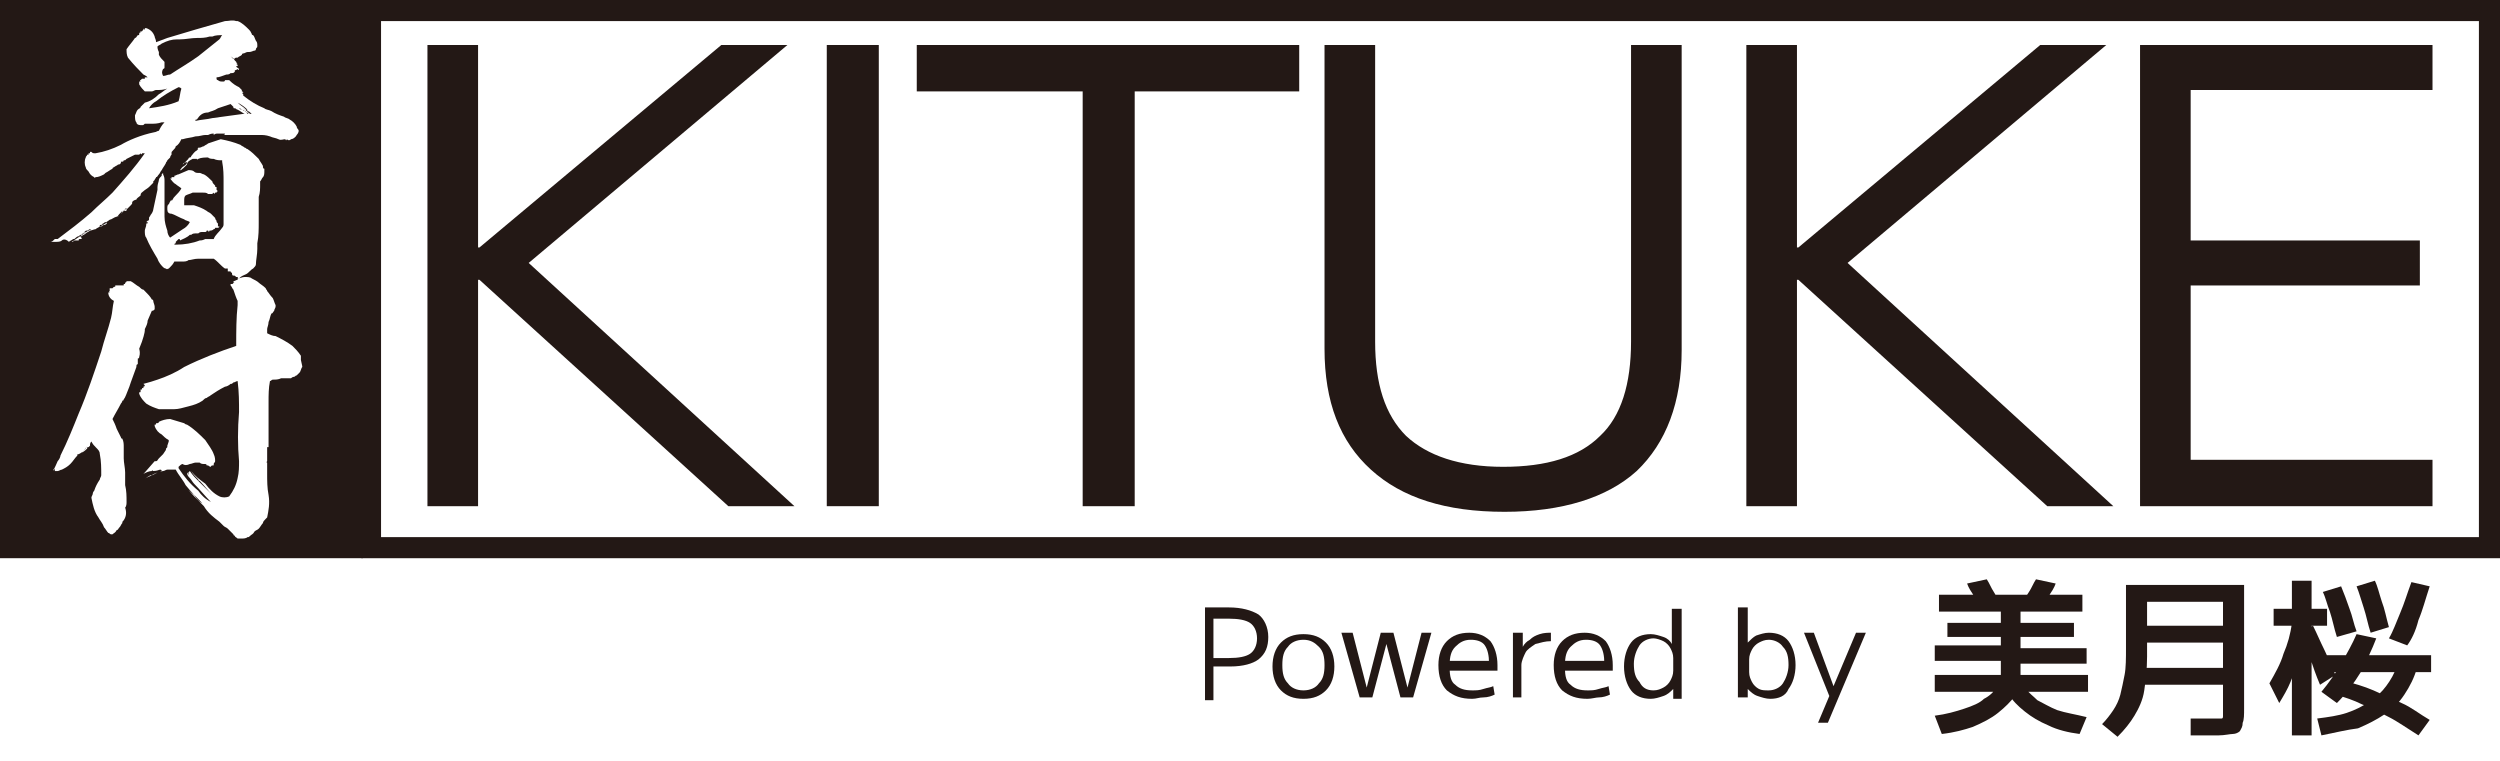 <?xml version="1.0" encoding="utf-8"?>
<!-- Generator: Adobe Illustrator 27.8.1, SVG Export Plug-In . SVG Version: 6.00 Build 0)  -->
<svg version="1.1" id="レイヤー_1" xmlns="http://www.w3.org/2000/svg" xmlns:xlink="http://www.w3.org/1999/xlink" x="0px"
	 y="0px" viewBox="0 0 177.8 54.1" style="enable-background:new 0 0 177.8 54.1;" xml:space="preserve">
<style type="text/css">
	.st0{fill:#231815;}
</style>
<g>
	<g>
		<g>
			<g>
				<g>
					<path class="st0" d="M30.4,36V3.2H34v14.4h0.1L51.3,3.2H56L37.6,18.7L56.5,36h-4.7L34.1,19.9H34V36H30.4z"/>
					<path class="st0" d="M58.8,36V3.2h3.7V36H58.8z"/>
					<path class="st0" d="M77,36V6.5H65.2V3.2h27.2v3.3H80.7V36H77z"/>
					<path class="st0" d="M107,36.4c-4.2,0-7.3-1-9.5-3s-3.3-4.8-3.3-8.6V3.2h3.6v21.1c0,3,0.7,5.2,2.2,6.7c1.5,1.4,3.8,2.2,6.9,2.2
						s5.4-0.7,6.9-2.2c1.5-1.4,2.2-3.7,2.2-6.7V3.2h3.6v21.7c0,3.7-1.1,6.6-3.2,8.6C114.3,35.4,111.1,36.4,107,36.4z"/>
					<path class="st0" d="M124.2,36V3.2h3.6v14.4h0.1l17.2-14.4h4.7l-18.4,15.5L150.3,36h-4.7l-17.7-16.1h-0.1V36H124.2z"/>
					<path class="st0" d="M152.2,36V3.2H173v3.2h-17.2v10.7h16.3v3.2h-16.3v12.4H173V36H152.2z"/>
				</g>
			</g>
			<path class="st0" d="M177.8,39.7H25.7V0h152.1V39.7z M27.1,38.2h149.2V1.5H27.1V38.2z"/>
		</g>
		<g>
			<path class="st0" d="M14.1,4c0.5-0.4,1-0.8,1.5-1.2c0.1-0.1,0.1-0.2,0.2-0.3c-0.2,0-0.5,0-0.7,0.1c-0.1,0-0.1,0-0.2,0
				c-0.3,0.1-0.6,0.1-0.9,0.1l0,0c-0.4,0-0.8,0.1-1.2,0.1c-0.1,0-0.2,0-0.2,0c-0.4,0-0.7,0.1-1.1,0.3c-0.1,0.1-0.2,0.1-0.3,0.2
				c0,0.1,0,0.2,0.1,0.4c0,0.1,0,0.2,0,0.2c0.1,0.2,0.2,0.3,0.4,0.5v0.1c0,0.1,0,0.2,0,0.2l0,0c0,0.1,0,0.1,0,0.1
				c0,0.1-0.1,0.1-0.1,0.1c-0.1,0.2-0.1,0.3,0,0.5c0.2,0,0.3-0.1,0.5-0.1C12.7,4.9,13.4,4.5,14.1,4z"/>
			<path class="st0" d="M14.8,8c-0.4,0-0.6,0.2-0.8,0.5c-0.1,0-0.1,0-0.1,0.1c0.4-0.1,0.8-0.1,1.2-0.2c0.7-0.1,1.5-0.2,2.2-0.3l0,0
				h0.1c-0.2-0.1-0.3-0.2-0.5-0.3c-0.1,0-0.1-0.1-0.2-0.1s-0.1,0-0.1-0.1c-0.1-0.1-0.1-0.1-0.2-0.2c-0.3,0.1-0.6,0.2-0.9,0.3
				C15.2,7.9,15,7.9,14.8,8z"/>
			<path class="st0" d="M8.7,15c0.1,0,0.2-0.1,0.3-0.2c-0.1,0-0.1,0.1-0.1,0.1l0.2-0.2c0,0,0,0-0.1,0.1c0,0.1-0.1,0.1-0.1,0.1
				S8.9,15,8.7,15c0,0.1-0.1,0.2-0.1,0.3c-0.1,0.1-0.1,0.1-0.2,0.1c0,0.1-0.1,0.1-0.1,0.1C8.4,15.3,8.5,15.2,8.7,15
				C8.7,15.1,8.7,15,8.7,15z"/>
			<path class="st0" d="M17.6,8.1L17.6,8.1L17.6,8.1C17.5,8.1,17.6,8.1,17.6,8.1z"/>
			<path class="st0" d="M17.2,7.8L17.2,7.8c0.1,0,0.2,0.1,0.2,0.1c0.1,0,0.1,0.1,0.2,0.2h0.1c-0.1,0-0.1-0.1-0.1-0.1s0,0,0.1,0.1
				l0,0C17.6,8,17.5,8,17.4,7.9C17.3,7.9,17.3,7.8,17.2,7.8c-0.1,0-0.2-0.1-0.2-0.1C17,7.7,17.1,7.7,17.2,7.8
				C17.1,7.8,17.1,7.8,17.2,7.8z"/>
			<path class="st0" d="M12.9,6.3C12.9,6.3,12.9,6.2,12.9,6.3c-0.1-0.1-0.2-0.1-0.2-0.1c-0.6,0.3-1.1,0.6-1.6,1l0,0
				c-0.2,0.1-0.4,0.3-0.5,0.5c0.7-0.1,1.4-0.2,2.1-0.5C12.8,6.9,12.8,6.6,12.9,6.3z"/>
			<path class="st0" d="M0,0v39.7h25.8V0H0z M3.6,17.2c0.1,0,0.2-0.1,0.3-0.2C4,17,4,17,4.1,17c0.8-0.6,1.6-1.2,2.4-1.9l0,0l0,0
				c0.5-0.5,1-0.9,1.5-1.4c0.8-0.9,1.6-1.8,2.3-2.8c-0.1,0-0.1,0-0.2,0c0,0.1-0.1,0.1-0.1,0L9.9,11l0,0l0,0c-0.2,0-0.2,0-0.2,0H9.6
				c-0.2,0.1-0.4,0.2-0.6,0.3l-0.1,0.1H8.8l0,0c0,0.1-0.1,0.1-0.1,0.1H8.6v0.1l0,0c-0.1,0.1-0.1,0.1-0.2,0.1
				c-0.1,0.1-0.2,0.1-0.3,0.2c0,0-0.1,0-0.1,0.1c-0.2,0.1-0.3,0.2-0.5,0.3l-0.1,0.1c-0.2,0.1-0.4,0.2-0.6,0.2c0,0-0.1,0.1-0.1,0
				c-0.2-0.1-0.3-0.2-0.4-0.4c-0.1-0.1-0.2-0.2-0.2-0.3c-0.1-0.2-0.1-0.5,0-0.7c0-0.1,0.1-0.1,0.1-0.2c0,0,0,0,0.1,0v-0.1
				c0,0,0,0,0.1,0v-0.1c0,0,0,0,0.1,0l0,0c0.1,0.1,0.1,0.1,0.3,0.1c0.6-0.1,1.2-0.3,1.8-0.6C9.1,10,10,9.6,11,9.4
				c0.1,0,0.2-0.1,0.3-0.1c0.1-0.2,0.2-0.4,0.4-0.6c-0.1,0-0.1,0-0.2,0c-0.3,0.1-0.5,0.1-0.8,0.1c-0.1,0-0.2,0-0.3,0s-0.1,0-0.1,0
				c-0.1,0.1-0.1,0.1-0.2,0.1c-0.1,0-0.1,0-0.1,0c-0.2,0-0.3-0.1-0.3-0.2C9.6,8.6,9.6,8.4,9.6,8.2C9.7,8,9.7,7.9,9.8,7.8
				C9.9,7.7,10,7.7,10,7.6c0.1-0.1,0.2-0.2,0.3-0.3c0.4-0.1,0.7-0.3,1-0.6c0.2-0.1,0.4-0.3,0.6-0.4c-0.3,0.1-0.5,0.1-0.7,0.1h-0.1
				c-0.1,0-0.2,0.1-0.3,0.1s-0.1,0-0.2,0h-0.1c-0.1,0-0.1,0-0.2,0C10.2,6.4,10,6.2,9.9,6l0,0c0-0.1,0-0.1,0-0.2H10
				c0,0-0.1-0.1,0-0.1l0.1-0.1c0,0,0,0,0.1,0l0,0l0,0h0.1V5.5c0.1,0,0.2,0,0.2,0c-0.1-0.1-0.1-0.1-0.3-0.2C9.9,5,9.5,4.6,9.1,4.1
				C9,3.9,9,3.7,9,3.5C9.2,3.2,9.4,3,9.6,2.7c0.1,0,0.1-0.1,0.2-0.2c0.1,0,0.1,0,0.1-0.1c0,0,0-0.1,0.1-0.1l0,0V2.2
				c0.1,0.1,0.1,0,0.2-0.1c0,0,0,0,0-0.1c0,0.1,0.1,0.1,0.1,0.1V2c0,0,0,0,0.1,0l0,0c0.3,0.1,0.5,0.3,0.6,0.6c0,0.1,0.1,0.2,0.1,0.4
				c0.3-0.1,0.5-0.2,0.8-0.3c1.3-0.4,2.7-0.8,4.1-1.2c0.3,0,0.5-0.1,0.8,0h0.1c0.3,0.1,0.6,0.4,0.8,0.6c0.1,0.1,0.1,0.1,0.2,0.3
				c0,0,0,0.1,0.1,0.1c0.1,0.1,0.1,0.2,0.2,0.4c0.1,0.1,0.1,0.2,0.1,0.4c0,0.1-0.1,0.1-0.1,0.2c0,0.1-0.1,0.1-0.1,0.1
				c-0.1,0-0.2,0.1-0.4,0.1c-0.1,0-0.1,0-0.1,0c-0.1,0-0.2,0.1-0.3,0.1c0,0-0.1,0-0.1,0.1C17.1,4,17,4,16.9,4.1c-0.1,0-0.1,0-0.1,0
				c-0.1,0-0.1,0.1-0.2,0.1C16.4,4,16.4,4,16.4,4c0.1,0.1,0.2,0.1,0.3,0.3l0.1,0.1c0,0.1,0.1,0.1,0.1,0.1c-0.1,0-0.1,0.1,0,0.1v0.1
				h-0.1c0,0.1,0.1,0.1,0.2,0.2c0,0.1-0.1,0.1-0.1,0c0,0-0.1,0.1-0.2,0.1c0,0,0,0,0,0.1l0,0c-0.1,0.1-0.1,0.1-0.3,0.1
				c-0.1,0.1-0.2,0.1-0.3,0.1c-0.3,0.1-0.5,0.2-0.7,0.2c0,0.1,0,0.1,0,0.1c0,0.1,0.1,0.1,0.1,0.1c0.1,0.1,0.2,0.1,0.4,0.1
				c0,0,0.1,0,0.1-0.1c0.1,0,0.2,0,0.3,0l0,0C16.6,6,16.8,6.1,17,6.2c0.1,0.1,0.1,0.1,0.2,0.2c0,0,0,0,0,0.1c0.1,0,0.1,0.1,0.1,0.1
				s0,0-0.1,0l0.1,0.1v0.1c0.5,0.4,1,0.7,1.5,0.9c0.1,0.1,0.3,0.1,0.5,0.2c0.3,0.2,0.6,0.3,0.9,0.4c0.1,0.1,0.3,0.1,0.4,0.2
				C20.8,8.6,21,8.8,21.1,9c0,0.1,0.1,0.2,0.1,0.2c0.1,0.1,0,0.3-0.1,0.4c-0.1,0.2-0.3,0.3-0.4,0.3c-0.1,0.1-0.2,0.1-0.3,0
				c0,0.1-0.1,0.1-0.1,0c-0.2,0-0.3,0.1-0.5,0s-0.4-0.1-0.6-0.2c-0.3-0.1-0.5-0.1-0.7-0.1c-0.3,0-0.6,0-0.8,0c-0.1,0-0.1,0-0.1,0
				c-0.5,0-1,0-1.5,0h-0.2c0,0,0.1,0,0.1-0.1c-0.1,0-0.2,0-0.2,0c-0.1,0-0.1,0-0.2,0l0,0h-0.1l0,0c-0.1,0-0.2,0-0.3,0.1
				c0,0,0,0,0-0.1c-0.1,0-0.1,0-0.1,0.1c0,0,0,0,0.1-0.1c-0.1,0-0.2,0-0.4,0.1c-0.1,0-0.2,0-0.2,0c-0.2,0-0.4,0.1-0.7,0.1l0,0
				c-0.3,0.1-0.6,0.1-0.9,0.2h-0.1l0,0l0,0c-0.1,0.2-0.2,0.4-0.4,0.5c0,0.1-0.1,0.2-0.2,0.3c-0.1,0.1-0.1,0.1-0.1,0.2c0,0,0,0,0,0.1
				c-0.1,0.1-0.1,0.2-0.1,0.2c-0.1,0.1-0.1,0.1-0.2,0.2c0,0.1-0.1,0.1-0.1,0.2c-0.1,0.2-0.2,0.3-0.3,0.5c-0.1,0.1-0.1,0.2-0.2,0.3
				c-0.1,0.1-0.1,0.2-0.2,0.2c0,0.1-0.1,0.1-0.1,0.2l-0.1,0.1V13c-0.1,0.1-0.2,0.2-0.3,0.3s-0.3,0.2-0.4,0.3
				c-0.1,0.1-0.2,0.1-0.2,0.3c-0.1,0.1-0.3,0.2-0.3,0.3c-0.1,0-0.3,0.1-0.3,0.2c0,0.1,0,0.1-0.1,0.2c-0.1,0.1-0.2,0.2-0.3,0.3
				C9,15,9,15,8.9,15H8.8c-0.1,0.1-0.2,0.2-0.3,0.3s-0.1,0.1-0.1,0.1c-0.2,0-0.3,0.1-0.5,0.2c-0.1,0-0.2,0.1-0.3,0.2
				c0,0.1,0,0.1-0.1,0.1c0,0,0,0,0.1,0C7.5,16,7.4,16,7.4,16c-0.1,0-0.1,0.1-0.2,0.1H7.1l0,0l0,0c-0.1,0.1-0.2,0.1-0.3,0.2
				c-0.1,0-0.3,0.1-0.4,0.1c-0.1,0.1-0.2,0.1-0.3,0.2c-0.1,0.1-0.2,0.1-0.3,0.2c0,0,0,0-0.1,0C5.9,17,5.8,17,5.7,17
				c-0.1,0-0.1,0-0.1,0.1c-0.1,0-0.2,0-0.2,0c-0.1,0-0.2,0-0.2,0.1c0,0,0,0-0.1,0C5.4,17,5.7,16.8,6,16.6c0.1-0.1,0.3-0.2,0.5-0.3
				H6.4c-0.1,0-0.1,0.1-0.2,0.1s-0.1,0-0.2,0.1l-0.1,0.1l0,0H5.8c0.1,0,0.2-0.1,0.3-0.1l0,0c-0.1,0.1-0.2,0.1-0.3,0.2
				c-0.1,0-0.1,0-0.2,0.1c-0.1,0-0.2,0.1-0.2,0.1l0,0l0,0C5.3,17,5.3,17,5.2,17c-0.1,0.1-0.2,0.1-0.3,0.2l0,0
				C4.7,17,4.5,17,4.4,17.1S4.1,17.2,4,17.2S3.8,17.2,3.6,17.2L3.6,17.2z M18.4,14.9c0,0.3,0,0.6,0,0.9c0,0.5,0,1-0.1,1.5
				c0,0.1,0,0.3,0,0.4c0,0.4-0.1,0.8-0.1,1.1c0,0.1-0.1,0.2-0.2,0.3c-0.2,0.1-0.3,0.3-0.5,0.4s-0.3,0.1-0.5,0.3
				c-0.1,0-0.1-0.1-0.1-0.1h-0.1c-0.1-0.1-0.1-0.1-0.2-0.1s-0.1-0.1-0.1-0.2c0,0-0.1,0-0.1-0.1l0,0l0,0h-0.1l0,0l0,0l0,0
				c0,0,0,0-0.1,0l0,0v-0.1v-0.1h-0.1l0,0H16c-0.3-0.2-0.5-0.5-0.8-0.7c-0.1,0-0.1,0-0.2,0c-0.3,0-0.5,0-0.7,0c-0.1,0-0.1,0-0.2,0
				c-0.3,0-0.5,0.1-0.7,0.1c-0.1,0.1-0.3,0.1-0.4,0.1c-0.1,0-0.1,0-0.1,0h-0.1c-0.1,0-0.1,0-0.1,0c-0.1,0-0.2,0-0.3,0
				c-0.1,0.2-0.2,0.3-0.3,0.4L12,19.1c-0.1,0-0.1,0.1-0.2,0c0,0-0.1,0-0.2-0.1c-0.1-0.1-0.3-0.3-0.4-0.6c-0.3-0.5-0.6-1-0.8-1.5
				c-0.1-0.1-0.1-0.3-0.1-0.5c0-0.1,0.1-0.3,0.1-0.4v-0.1c0.1,0,0.1,0,0.1-0.1l0,0c0,0,0,0-0.1,0c0,0,0,0,0.1-0.1l0,0
				c0,0,0.1,0,0.1-0.1l0,0v-0.1c0-0.1,0.1-0.1,0.1-0.2c0.1-0.1,0.2-0.3,0.2-0.4c0.1-0.5,0.2-0.9,0.3-1.4l0,0c0,0,0,0,0-0.1v-0.1l0,0
				c0-0.2,0.1-0.4,0.1-0.5s0.1-0.2,0.2-0.3v-0.1l0,0l0.1-0.1c0,0.1,0,0.1,0,0.1c0.1,0.2,0.1,0.3,0.1,0.5c0,0.1,0,0.2,0,0.2
				c0,0.1,0,0.2,0,0.3s0,0.2,0,0.4c0,0.4,0,0.8,0,1.2c0,0.1,0,0.2,0,0.4c0,0.4,0.1,0.7,0.2,1c0,0.2,0.1,0.4,0.2,0.5
				c0.3-0.2,0.6-0.4,0.9-0.6c0.2-0.1,0.4-0.3,0.5-0.5c-0.1-0.1-0.3-0.1-0.4-0.2c-0.3-0.1-0.6-0.3-0.9-0.4c-0.2,0-0.3-0.1-0.3-0.3
				c0-0.1,0-0.2,0-0.3c0,0,0,0,0-0.1c0,0.1,0,0.2,0,0.3c0-0.1,0-0.2,0.1-0.3v0.1c0,0,0,0,0-0.1c0,0,0,0,0,0.1c0-0.1,0.1-0.3,0.2-0.4
				v0.1c0.1-0.1,0.1-0.2,0.2-0.3c0,0-0.1,0.1-0.1,0.2l0,0l0,0c0-0.1,0.1-0.2,0.2-0.3c0.1-0.1,0.3-0.3,0.4-0.5
				c-0.1-0.1-0.3-0.2-0.4-0.3c-0.2-0.1-0.3-0.3-0.4-0.4h0.1c0,0,0,0,0-0.1l0,0l0,0h0.1h0.1c0,0,0,0,0-0.1c0.1,0,0.2-0.1,0.3-0.1
				c0.2-0.1,0.5-0.2,0.7-0.3c0.1,0,0.3,0,0.4,0.1c0.1,0.1,0.2,0.1,0.4,0.1c0.1,0,0.2,0.1,0.3,0.1c0.2,0.1,0.4,0.3,0.6,0.5
				c0,0.1,0.1,0.2,0.2,0.3c0,0.1,0,0.1,0.1,0.1c0,0,0,0,0,0.1v0.1l0.1,0.1c-0.1,0-0.1,0.1-0.1,0.1h-0.1c0,0.1-0.1,0.1-0.1,0l0,0
				c-0.1,0.1-0.1,0.1-0.2,0.1c-0.1,0-0.1,0-0.2,0c-0.1-0.1-0.2-0.1-0.4-0.1c-0.1,0-0.2,0-0.3,0s-0.1,0-0.2,0h-0.1
				c-0.1,0-0.1,0-0.1,0c-0.2,0.1-0.3,0.1-0.5,0.2c-0.1,0.1-0.1,0.2-0.1,0.4v0.2v0.1c0.2,0,0.5,0,0.7,0c0.3,0.1,0.6,0.2,0.9,0.4
				c0.1,0.1,0.2,0.1,0.3,0.2c0.1,0.1,0.2,0.2,0.3,0.3c0,0.1,0.1,0.2,0.1,0.2c0,0.1,0,0.1,0.1,0.2c0,0.1,0,0.1,0,0.2c0,0,0,0,0.1,0
				c0,0.1-0.1,0.1-0.1,0.1c-0.1,0-0.2,0-0.2,0s0,0.1-0.1,0.1c-0.1,0.1-0.2,0.1-0.3,0.1c0,0.1-0.1,0.1-0.1,0c0,0,0,0-0.1,0
				c0,0.1-0.1,0.1-0.1,0.1h-0.1c0,0,0,0-0.1,0s-0.2,0-0.3,0.1H14c-0.2,0-0.3,0-0.4,0.1h-0.1c-0.2,0.2-0.5,0.3-0.7,0.4
				c0-0.1,0-0.1-0.1-0.1c-0.1,0.1-0.2,0.2-0.2,0.2v0.1c0,0-0.1,0-0.1,0.1c0,0,0,0,0.1,0c0.6,0,1.2-0.1,1.7-0.3c0.1,0,0.2,0,0.4-0.1
				c0.1,0,0.4,0,0.6,0l0,0c0.1-0.3,0.4-0.5,0.6-0.8c0.1-0.1,0.1-0.2,0.1-0.3c0-0.6,0-1.2,0-1.8c0-0.4,0-0.8,0-1.2s0-0.9-0.1-1.4
				v-0.1c-0.2,0-0.4,0-0.6-0.1c-0.1,0-0.3,0-0.4-0.1c-0.2,0-0.5,0-0.7,0.1c0,0-0.1,0.1-0.1,0c-0.1,0-0.2,0-0.3,0
				c-0.2,0.1-0.4,0.2-0.4,0.4c-0.1,0.1-0.2,0.2-0.3,0.3l0,0c-0.1,0.1-0.1,0.1-0.2,0.1c0.1-0.1,0.1-0.2,0.3-0.3
				c0.1-0.1,0.2-0.1,0.2-0.3c-0.1,0.1-0.1,0.1-0.1,0.1s0,0,0-0.1c-0.1,0.1-0.1,0.1-0.2,0.2c0-0.1,0.1-0.1,0.2-0.2l0,0
				c0.1-0.1,0.1-0.1,0.2-0.2l0,0l0,0c0,0,0-0.1,0.1-0.1c0,0,0.1,0,0.1-0.1c0.1-0.1,0.2-0.3,0.4-0.4l0.1-0.1H14c0,0,0.1,0,0.1-0.1
				l0,0c0,0,0,0,0.1,0s0.2-0.1,0.3-0.1c0.1-0.1,0.2-0.1,0.3-0.2c0.3-0.1,0.6-0.2,0.9-0.3c0.5,0.1,0.9,0.2,1.4,0.4
				c0.1,0.1,0.2,0.1,0.3,0.2c0.1,0,0.1,0.1,0.2,0.1c0.3,0.2,0.5,0.4,0.8,0.7c0.1,0.2,0.2,0.3,0.3,0.5c0,0.1,0,0.2,0.1,0.2
				c0,0.1,0,0.2,0,0.2c0,0.1,0,0.3-0.1,0.4c-0.1,0.1-0.1,0.2-0.2,0.3c0,0.1,0,0.1,0,0.1v0.1c0,0.3,0,0.6-0.1,0.9
				C18.4,14.6,18.4,14.7,18.4,14.9z M12.8,12.3L12.8,12.3L12.8,12.3L12.8,12.3z M12.9,12.1c0,0,0-0.1,0.1-0.1s0.1-0.1,0.1-0.1
				C13,12,13,12,12.9,12.1z M13.4,11.4L13.4,11.4L13.4,11.4L13.4,11.4z M9.9,25.4c0,0,0,0.1-0.1,0.1v0.1v0.1c0,0,0,0,0,0.1
				c0,0,0,0,0,0.1c-0.1,0-0.1,0.1-0.1,0.2l-0.4,1.1l-0.1,0.3C9,28,8.9,28.3,8.8,28.4l0,0c0,0.1-0.1,0.1-0.1,0.1
				c0,0.1-0.1,0.2-0.1,0.2l0,0c-0.2,0.4-0.4,0.7-0.6,1.1c0.1,0.2,0.2,0.4,0.3,0.7c0.1,0.2,0.2,0.4,0.3,0.6c0,0,0,0.1,0.1,0.1
				c0.1,0.2,0.1,0.4,0.1,0.6v0.1c0,0.2,0,0.5,0,0.7c0,0.3,0.1,0.7,0.1,1s0,0.6,0,0.9C9,34.9,9,35.3,9,35.7c0,0.1,0,0.3-0.1,0.4
				C9,36.4,9,36.7,8.8,37c-0.1,0.1-0.1,0.1-0.1,0.2c-0.1,0.1-0.1,0.2-0.2,0.3c-0.1,0.1-0.1,0.2-0.2,0.2C8.2,37.9,8.1,37.9,8,38
				c-0.1,0-0.1,0-0.1,0c-0.1,0-0.1-0.1-0.2-0.1c-0.1-0.1-0.2-0.3-0.3-0.4C7.3,37.2,7.1,37,7,36.8c-0.3-0.4-0.4-0.9-0.5-1.4
				c0-0.1,0.1-0.2,0.1-0.3c0,0,0-0.1,0.1-0.2c0.1-0.3,0.2-0.5,0.4-0.8c0-0.1,0.1-0.2,0.1-0.3c0-0.5,0-1-0.1-1.5
				c0-0.2-0.1-0.3-0.3-0.5c-0.1-0.1-0.2-0.2-0.3-0.4c-0.1,0.1-0.1,0.2-0.1,0.3l-0.1,0.1c-0.1,0-0.1,0-0.1,0.1
				C6.1,32,6,32.1,5.8,32.2c0.1-0.1,0.3-0.3,0.4-0.5l0,0C6.1,31.9,6.1,31.9,6,32c-0.1,0.1-0.2,0.2-0.4,0.3c-0.1,0-0.1,0-0.1,0.1
				C5.3,32.6,5.2,32.8,5,33s-0.4,0.3-0.6,0.4c-0.1,0-0.2,0.1-0.3,0.1H4c-0.1,0-0.1,0-0.1,0c0-0.1,0-0.2,0-0.2c0,0.1-0.1,0.1-0.1,0.2
				c0,0,0,0,0-0.1C3.9,33.3,4,33,4.1,32.8c0.1-0.1,0.2-0.3,0.2-0.4l0,0l0,0l0,0c0.5-1,0.9-2,1.3-3C6.2,28,6.7,26.5,7.2,25
				c0.2-0.8,0.5-1.6,0.7-2.4C8,22.2,8,21.8,8.1,21.4c-0.2-0.1-0.4-0.3-0.4-0.6h0.1l-0.1-0.1c0,0.1,0,0.1,0.1,0c0,0,0,0,0-0.1l0,0
				v-0.1c0.1,0,0.1,0,0.2,0l0.1-0.1c0.1,0,0.1,0,0.1-0.1c0.1,0,0.1,0,0.2,0l0,0h0.1l0,0c0.1,0,0.1,0,0.2,0h0.1v-0.1
				c0.1,0,0.1,0,0.1-0.1c0,0,0.1,0,0.1-0.1c0.1,0,0.1,0,0.2,0h0.1c0.2,0.1,0.4,0.3,0.6,0.4c0.1,0.1,0.2,0.2,0.3,0.2l0.1,0.1
				c0.2,0.2,0.4,0.4,0.5,0.6c0.1,0,0.1,0.1,0.1,0.1c0,0.1,0.1,0.3,0.1,0.4s0,0.1,0,0.2c-0.1,0.1-0.1,0.1-0.2,0.1
				c-0.1,0.2-0.2,0.5-0.3,0.7c0,0.2-0.1,0.4-0.2,0.6v0.1l0,0c0,0.1-0.1,0.6-0.4,1.3C10,25.2,9.9,25.3,9.9,25.4L9.9,25.4L9.9,25.4z
				 M21.5,26.1c-0.1,0.1-0.1,0.3-0.2,0.4s-0.1,0.1-0.2,0.2c-0.1,0-0.1,0.1-0.2,0.1s-0.2,0.1-0.2,0.1c-0.1,0-0.2,0-0.2,0
				c-0.1,0-0.1,0-0.2,0s-0.2,0-0.3,0C19.8,27,19.6,27,19.4,27c-0.1,0-0.1,0.1-0.2,0.1c-0.1,0.5-0.1,1-0.1,1.5c0,0.3,0,0.6,0,0.8
				c0,0.4,0,0.7,0,1c0,0.1,0,0.1,0,0.2l0,0l0,0l0,0l0,0l0,0c0,0.1,0,0.2,0,0.3c0,0.1,0,0.1,0,0.2s0,0.1,0,0.2s0,0.1,0,0.2l0,0v0.1
				v0.1l0,0v0.1c0,0,0,0-0.1,0c0,0.1,0,0.1,0,0.1l0,0l0,0c0,0.1,0,0.2,0,0.4c0,0.1,0,0.3,0,0.4l0,0v0.1c0,0-0.1,0.1,0,0.1l0,0
				c0,0.1,0,0.2,0,0.2c0,0.2,0,0.4,0,0.6l0,0c0,0.5,0,1,0.1,1.5c0.1,0.6,0,1.1-0.1,1.6l-0.1,0.1c-0.1,0.1-0.2,0.2-0.2,0.3
				c-0.1,0.1-0.2,0.3-0.3,0.4c-0.1,0.1-0.2,0.1-0.3,0.2C18,38,17.9,38,17.8,38.1s-0.1,0.1-0.2,0.1c-0.1,0.1-0.3,0.1-0.4,0.1
				s-0.2,0-0.3,0c-0.1-0.1-0.2-0.1-0.2-0.2c-0.1,0-0.1-0.1-0.1-0.1c-0.1-0.1-0.3-0.3-0.4-0.4c-0.1-0.1-0.2-0.1-0.3-0.2
				c-0.1-0.1-0.2-0.2-0.3-0.3c-0.4-0.3-0.8-0.6-1.1-1.1l0,0c-0.4-0.4-0.9-0.9-1.3-1.4c-0.2-0.3-0.4-0.6-0.6-0.9
				c0.3,0.6,0.7,1.1,1.2,1.5c0.2,0.3,0.4,0.5,0.6,0.6l0,0c-0.4-0.4-0.8-0.8-1.2-1.3c-0.2-0.4-0.5-0.7-0.7-1.1c-0.1,0-0.2,0-0.3,0
				s-0.2,0-0.3,0s-0.2,0.1-0.3,0.1s-0.3,0.1-0.4,0.1c-0.3,0.2-0.7,0.3-1,0.5l0,0c0,0,0-0.1,0,0c0.2-0.1,0.3-0.2,0.5-0.3
				c0,0,0,0,0.1,0c0.1-0.1,0.2-0.1,0.4-0.2l0,0l0,0h0.1c0.1,0,0.1-0.1,0.2-0.1c0,0,0-0.1-0.1-0.1s-0.2,0.1-0.5,0.1
				c0,0-0.1-0.1-0.1,0c-0.2,0-0.4,0.1-0.6,0.2l0,0l0.1-0.1l0.7-0.8c0,0,0,0,0.1,0s0.1-0.1,0.2-0.2c0.2-0.2,0.3-0.3,0.3-0.3l0.2-0.3
				c0-0.1,0-0.1,0.1-0.2v-0.1l0.1-0.3c0,0,0,0,0-0.1c-0.2-0.1-0.4-0.3-0.5-0.4c-0.2-0.1-0.4-0.3-0.5-0.6l0,0v-0.1
				c0.1,0,0.1,0,0.1-0.1l0,0c0.1,0,0.2,0,0.2-0.1c0.2-0.1,0.5-0.2,0.8-0.2c0.3,0.1,0.7,0.2,1,0.3c0,0,0.1,0.1,0.2,0.1
				c0.5,0.3,0.9,0.7,1.3,1.1c0.2,0.3,0.5,0.7,0.6,1c0.1,0.2,0.1,0.4,0.1,0.5s-0.1,0.1-0.1,0.2c0,0.1,0,0.1,0,0.1
				c-0.1,0-0.2,0-0.2,0.1c-0.1,0-0.2-0.1-0.2-0.1c-0.1,0-0.1,0-0.1,0s0-0.1-0.1-0.1c-0.2,0-0.3,0-0.4-0.1c-0.1,0-0.2,0-0.3,0
				S13.6,33,13.5,33c-0.2,0.1-0.4,0.1-0.5,0c-0.1,0-0.2,0.1-0.3,0.2v0.1c0.4,0.6,0.8,1.1,1.4,1.6c0.2,0.3,0.5,0.6,0.9,0.8l0,0
				c-0.4-0.4-0.8-0.9-1.2-1.3c-0.1-0.1-0.2-0.3-0.3-0.4l0,0c-0.1-0.1-0.2-0.2-0.2-0.4c0.1,0.1,0.1,0.2,0.2,0.3l0,0
				c-0.1-0.1-0.1-0.2-0.1-0.3c0,0,0,0,0.1-0.1c0.2,0.3,0.4,0.5,0.6,0.7c0.4,0.4,0.7,0.7,1,1l0,0c-0.3-0.3-0.6-0.7-0.9-1
				c-0.1,0-0.1-0.1-0.1-0.1c-0.2-0.2-0.4-0.4-0.5-0.6c0.3,0.4,0.6,0.6,1,0.9c0.3,0.4,0.6,0.7,1,0.9c0.2,0.1,0.5,0.1,0.7,0
				c0.3-0.4,0.5-0.8,0.6-1.3c0.1-0.4,0.1-0.8,0.1-1.2c-0.1-1.1-0.1-2.3,0-3.5c0-0.7,0-1.4-0.1-2.2c-0.1,0-0.2,0.1-0.3,0.1
				c-0.1,0.1-0.1,0.1-0.2,0.1c-0.1,0.1-0.3,0.2-0.4,0.2c-0.4,0.2-0.7,0.4-1,0.6c-0.1,0.1-0.2,0.1-0.3,0.2c-0.1,0-0.2,0.1-0.3,0.2
				c-0.3,0.2-0.6,0.3-1,0.4s-0.7,0.2-1,0.2s-0.5,0-0.8,0c-0.1,0-0.2,0-0.3,0c-0.3-0.1-0.6-0.2-0.9-0.4c-0.2-0.2-0.4-0.4-0.5-0.7l0,0
				v-0.1l0,0l0,0c0.1,0,0.1,0,0.1-0.1v-0.1h0.1v-0.1l0,0l0,0h0.1c0,0,0,0,0-0.1c0,0,0.1,0,0.1-0.1c0,0,0,0-0.1-0.1
				c0.4-0.1,0.7-0.2,1-0.3c0.6-0.2,1.3-0.5,1.9-0.9c1.2-0.6,2.5-1.1,3.7-1.5c0,0,0,0,0-0.1c0-0.9,0-1.9,0.1-2.8c0-0.1,0-0.2,0-0.3
				c-0.1-0.2-0.2-0.5-0.3-0.8c-0.1-0.1-0.1-0.2-0.2-0.3l0,0l0,0l0,0c0-0.1,0-0.1,0-0.1l0,0h0.1l0,0c0,0,0.1,0,0.1-0.1l0,0h0.1
				c0,0-0.1,0-0.1-0.1c0.1,0,0.2-0.1,0.3-0.1c0,0,0,0,0-0.1c0.2,0,0.3-0.1,0.5-0.1s0.4,0,0.5,0.1c0.2,0.1,0.4,0.2,0.5,0.3
				c0.1,0.1,0.3,0.2,0.5,0.4c0,0.1,0.1,0.1,0.1,0.2c0.1,0.1,0.2,0.3,0.4,0.5c0.1,0.2,0.1,0.3,0.2,0.5v0.1c0,0.1-0.1,0.2-0.1,0.3l0,0
				c-0.1,0.1-0.1,0.2-0.2,0.2c-0.1,0.2-0.1,0.4-0.2,0.6c0,0.2-0.1,0.4-0.1,0.5s0,0.1,0,0.2s0,0.1,0,0.1c0.2,0.1,0.4,0.2,0.6,0.2
				c0.4,0.2,0.8,0.4,1.2,0.7c0.2,0.2,0.4,0.4,0.6,0.7c0,0.1,0,0.2,0,0.3C21.5,26,21.5,26.1,21.5,26.1z"/>
			<path class="st0" d="M17.3,7.7c0.2,0.1,0.3,0.3,0.5,0.4h0.1c-0.1-0.1-0.2-0.2-0.3-0.2C17.5,7.8,17.4,7.8,17.3,7.7z"/>
			<path class="st0" d="M7.8,15.7c-0.1,0-0.2,0.1-0.3,0.1c-0.1,0-0.1,0.1-0.2,0.1l0,0C7.3,16,7.2,16,7.1,16l0,0v0.1
				C7.4,16,7.6,15.8,7.8,15.7z"/>
			<polygon class="st0" points="16.9,7.3 16.9,7.3 17,7.3 			"/>
			<path class="st0" d="M17.4,7.7C17.5,7.7,17.5,7.7,17.4,7.7c0.1,0.1,0.1,0.1,0.1,0.1c0.1,0,0.1,0.1,0.1,0.1l0,0c0,0-0.1,0-0.1-0.1
				c0,0,0,0,0.1,0c-0.2-0.2-0.5-0.4-0.7-0.5C17.1,7.5,17.3,7.6,17.4,7.7z"/>
		</g>
	</g>
	<g>
		<path class="st0" d="M138.1,52.2l-0.5-1.3c0.8-0.1,1.5-0.3,2.1-0.5s1.1-0.4,1.4-0.7c0.4-0.2,0.7-0.5,0.9-0.8s0.3-0.6,0.3-0.9v-1
			h-4.7v-1.1h4.7v-0.6h-3.8v-1h3.8v-0.8h-4.4v-1.2h10.2v1.2h-4.4v0.8h3.8v1h-3.8v0.8h4.7v1.1h-4.7v1.1c0,0.4-0.1,0.8-0.4,1.2
			c-0.3,0.4-0.7,0.8-1.2,1.2s-1.1,0.7-1.8,1C139.7,51.9,139,52.1,138.1,52.2z M137.6,49.2V48h10.9v1.2H137.6z M140.9,43.3
			c-0.2-0.3-0.3-0.6-0.5-0.9c-0.2-0.3-0.4-0.6-0.5-0.9l1.4-0.3c0.2,0.3,0.3,0.6,0.5,0.9c0.2,0.3,0.3,0.6,0.5,0.9L140.9,43.3z
			 M147.9,52.2c-0.8-0.1-1.6-0.3-2.2-0.6c-0.7-0.3-1.2-0.6-1.7-1s-0.9-0.8-1.1-1.2s-0.4-0.8-0.4-1.2l1.3-0.1c0,0.3,0.1,0.6,0.3,0.9
			c0.2,0.3,0.5,0.5,0.8,0.8c0.4,0.2,0.9,0.5,1.4,0.7c0.6,0.2,1.3,0.3,2.1,0.5L147.9,52.2z M145.1,43.3l-1.4-0.3
			c0.2-0.3,0.4-0.6,0.6-0.9c0.2-0.3,0.3-0.6,0.5-0.9l1.4,0.3c-0.1,0.3-0.3,0.6-0.5,0.9C145.5,42.7,145.3,43,145.1,43.3z"/>
		<path class="st0" d="M150.6,52.4l-1.1-0.9c0.3-0.3,0.6-0.7,0.8-1s0.4-0.7,0.5-1.1c0.1-0.4,0.2-0.9,0.3-1.4s0.1-1.2,0.1-1.9v-4.5
			h8.4v8.8c0,0.4,0,0.8-0.1,1c0,0.3-0.1,0.4-0.2,0.6c-0.1,0.1-0.3,0.2-0.5,0.2s-0.6,0.1-1,0.1c-0.2,0-0.5,0-0.8,0s-0.7,0-1.2,0v-1.2
			c0.5,0,0.9,0,1.2,0s0.5,0,0.6,0c0.2,0,0.3,0,0.4,0s0.1-0.1,0.1-0.2c0-0.1,0-0.2,0-0.4v-1.8h-6v-1.2h6v-1.8h-5.4v-1.2h5.4v-1.7
			h-5.4v3.9c0,0.9-0.1,1.7-0.2,2.4s-0.4,1.3-0.7,1.8C151.5,51.4,151.1,51.9,150.6,52.4z"/>
		<path class="st0" d="M162.1,50l-0.7-1.4c0.4-0.7,0.8-1.4,1-2.1c0.3-0.7,0.5-1.4,0.6-2.2l0.7,0.4c-0.1,0.7-0.2,1.3-0.3,2
			s-0.3,1.3-0.5,1.8C162.7,49,162.4,49.5,162.1,50z M163,52.3v-7.8h-1.3v-1.2h1.3v-2h1.4v2h1.1v1.2h-1.1v7.8H163z M165,48.7
			c-0.3-0.7-0.5-1.3-0.7-1.9c-0.2-0.6-0.5-1.2-0.7-1.8l0.9-0.5c0.3,0.6,0.5,1.1,0.8,1.7c0.3,0.6,0.5,1.2,0.8,1.8L165,48.7z
			 M165.1,52.3l-0.3-1.2c0.8-0.1,1.5-0.2,2.1-0.4s1.2-0.5,1.6-0.8c0.5-0.3,0.9-0.7,1.2-1.1c0.3-0.4,0.6-0.9,0.8-1.5l1.4,0.2
			c-0.2,0.7-0.5,1.3-0.9,1.9c-0.4,0.6-0.8,1-1.4,1.4s-1.2,0.7-1.9,1C166.9,51.9,166.1,52.1,165.1,52.3z M166.2,45.3
			c-0.2-0.6-0.3-1.2-0.5-1.8c-0.2-0.5-0.3-1-0.5-1.4l1.3-0.4c0.2,0.5,0.4,1,0.6,1.6c0.2,0.5,0.3,1.1,0.5,1.6L166.2,45.3z M166.2,50
			l-1.1-0.8c0.5-0.6,1-1.3,1.4-2s0.8-1.4,1.1-2.1l1.4,0.3c-0.3,0.8-0.7,1.6-1.1,2.4C167.4,48.6,166.9,49.3,166.2,50z M165.2,47.8
			v-1.2h7.7v1.2H165.2z M172,52.3c-0.8-0.5-1.5-1-2.1-1.3s-1.3-0.7-1.9-0.9c-0.6-0.3-1.2-0.5-1.9-0.7l0.5-1c0.8,0.2,1.5,0.4,2.2,0.7
			s1.3,0.6,2,0.9c0.7,0.3,1.3,0.8,2,1.2L172,52.3z M168.6,45c-0.2-0.6-0.3-1.2-0.5-1.8s-0.3-1-0.5-1.5l1.3-0.4
			c0.2,0.4,0.3,0.9,0.5,1.5c0.2,0.5,0.3,1.1,0.5,1.8L168.6,45z M171.2,45.9l-1.3-0.5c0.3-0.5,0.5-1.1,0.8-1.8s0.5-1.4,0.8-2.2
			l1.3,0.3c-0.3,0.9-0.5,1.7-0.8,2.4C171.8,44.9,171.5,45.5,171.2,45.9z"/>
	</g>
	<g>
		<path class="st0" d="M85.7,49.6v-6.4h1.7c0.9,0,1.6,0.2,2.1,0.5c0.4,0.3,0.7,0.9,0.7,1.6c0,0.7-0.2,1.2-0.7,1.6
			c-0.4,0.3-1.1,0.5-2,0.5H86v-0.6h1.4c0.7,0,1.2-0.1,1.5-0.3s0.5-0.6,0.5-1.1s-0.2-0.9-0.5-1.1c-0.3-0.2-0.8-0.3-1.5-0.3h-1.1v5.8
			h-0.6V49.6z"/>
		<path class="st0" d="M92.7,49.7c-0.7,0-1.2-0.2-1.6-0.6c-0.4-0.4-0.6-1-0.6-1.7s0.2-1.3,0.6-1.7s0.9-0.6,1.6-0.6s1.2,0.2,1.6,0.6
			s0.6,1,0.6,1.7s-0.2,1.3-0.6,1.7C93.9,49.5,93.4,49.7,92.7,49.7z M92.7,49.1c0.5,0,0.9-0.2,1.1-0.5c0.3-0.3,0.4-0.7,0.4-1.3
			s-0.1-1-0.4-1.3s-0.6-0.5-1.1-0.5s-0.9,0.2-1.1,0.5c-0.3,0.3-0.4,0.7-0.4,1.3s0.1,1,0.4,1.3C91.8,48.9,92.2,49.1,92.7,49.1z"/>
		<path class="st0" d="M96.7,49.6L95.4,45h0.8l1,3.9l0,0l1-3.9h0.9l1,3.9l0,0l1-3.9h0.7l-1.3,4.6h-0.9l-1-3.8l0,0l-1,3.8H96.7z"/>
		<path class="st0" d="M104.7,49.7c-0.8,0-1.3-0.2-1.8-0.6c-0.4-0.4-0.6-1-0.6-1.8c0-0.7,0.2-1.3,0.6-1.7s0.9-0.6,1.6-0.6
			c0.6,0,1.1,0.2,1.5,0.6c0.3,0.4,0.5,1,0.5,1.7c0,0.1,0,0.1,0,0.2c0,0.1,0,0.1,0,0.2h-3.8V47h3.3l-0.1,0.2c0-0.6-0.1-1-0.3-1.3
			s-0.6-0.4-1-0.4c-0.5,0-0.8,0.2-1.1,0.5c-0.3,0.3-0.4,0.7-0.4,1.3v0.2c0,0.6,0.1,1,0.4,1.2c0.3,0.3,0.7,0.4,1.2,0.4
			c0.3,0,0.5,0,0.8-0.1s0.5-0.1,0.7-0.2l0.1,0.6c-0.2,0.1-0.5,0.2-0.8,0.2C105.2,49.6,105,49.7,104.7,49.7z"/>
		<path class="st0" d="M107.6,49.6V45h0.7v1l0,0c0.1-0.2,0.3-0.4,0.5-0.5c0.2-0.2,0.4-0.3,0.7-0.4c0.3-0.1,0.6-0.1,0.8-0.1v0.6
			c-0.4,0-0.7,0.1-1.1,0.2c-0.3,0.2-0.6,0.4-0.7,0.6s-0.3,0.6-0.3,0.9v2.3H107.6z"/>
		<path class="st0" d="M112.9,49.7c-0.8,0-1.3-0.2-1.8-0.6c-0.4-0.4-0.6-1-0.6-1.8c0-0.7,0.2-1.3,0.6-1.7s0.9-0.6,1.6-0.6
			c0.6,0,1.1,0.2,1.5,0.6c0.3,0.4,0.5,1,0.5,1.7c0,0.1,0,0.1,0,0.2c0,0.1,0,0.1,0,0.2h-3.8V47h3.3l-0.1,0.2c0-0.6-0.1-1-0.3-1.3
			s-0.6-0.4-1-0.4c-0.5,0-0.8,0.2-1.1,0.5c-0.3,0.3-0.4,0.7-0.4,1.3v0.2c0,0.6,0.1,1,0.4,1.2c0.3,0.3,0.7,0.4,1.2,0.4
			c0.3,0,0.5,0,0.8-0.1s0.5-0.1,0.7-0.2l0.1,0.6c-0.2,0.1-0.5,0.2-0.8,0.2C113.5,49.6,113.2,49.7,112.9,49.7z"/>
		<path class="st0" d="M117.4,49.7c-0.6,0-1.1-0.2-1.4-0.6c-0.3-0.4-0.5-1-0.5-1.7s0.2-1.3,0.5-1.7s0.8-0.6,1.4-0.6
			c0.3,0,0.6,0.1,0.9,0.2c0.3,0.1,0.5,0.3,0.6,0.5l0,0v-2.5h0.7v6.4H119V49l0,0c-0.2,0.2-0.4,0.4-0.7,0.5S117.7,49.7,117.4,49.7z
			 M117.6,49.1c0.3,0,0.5-0.1,0.7-0.2s0.4-0.3,0.5-0.5s0.2-0.4,0.2-0.7v-0.9c0-0.3-0.1-0.5-0.2-0.7s-0.3-0.4-0.5-0.5
			s-0.5-0.2-0.7-0.2c-0.4,0-0.8,0.2-1,0.5s-0.4,0.8-0.4,1.3c0,0.6,0.1,1,0.4,1.3C116.8,48.9,117.1,49.1,117.6,49.1z"/>
		<path class="st0" d="M125.9,49.7c-0.3,0-0.6-0.1-0.9-0.2s-0.5-0.3-0.7-0.5l0,0v0.6h-0.7v-6.4h0.7v2.5l0,0c0.2-0.2,0.4-0.4,0.6-0.5
			c0.3-0.1,0.6-0.2,0.9-0.2c0.6,0,1.1,0.2,1.4,0.6c0.3,0.4,0.5,1,0.5,1.7s-0.2,1.3-0.5,1.7C127,49.5,126.5,49.7,125.9,49.7z
			 M125.8,49.1c0.4,0,0.8-0.2,1-0.5s0.4-0.8,0.4-1.3c0-0.6-0.1-1-0.4-1.3c-0.2-0.3-0.6-0.5-1-0.5c-0.3,0-0.5,0.1-0.7,0.2
			c-0.2,0.1-0.4,0.3-0.5,0.5s-0.2,0.4-0.2,0.7v0.9c0,0.3,0.1,0.5,0.2,0.7s0.3,0.4,0.5,0.5S125.5,49.1,125.8,49.1z"/>
		<path class="st0" d="M129.3,51.4l0.8-1.9l-1.8-4.5h0.7l1.4,3.8l0,0L132,45h0.7l-2.7,6.4H129.3z"/>
	</g>
</g>
</svg>
